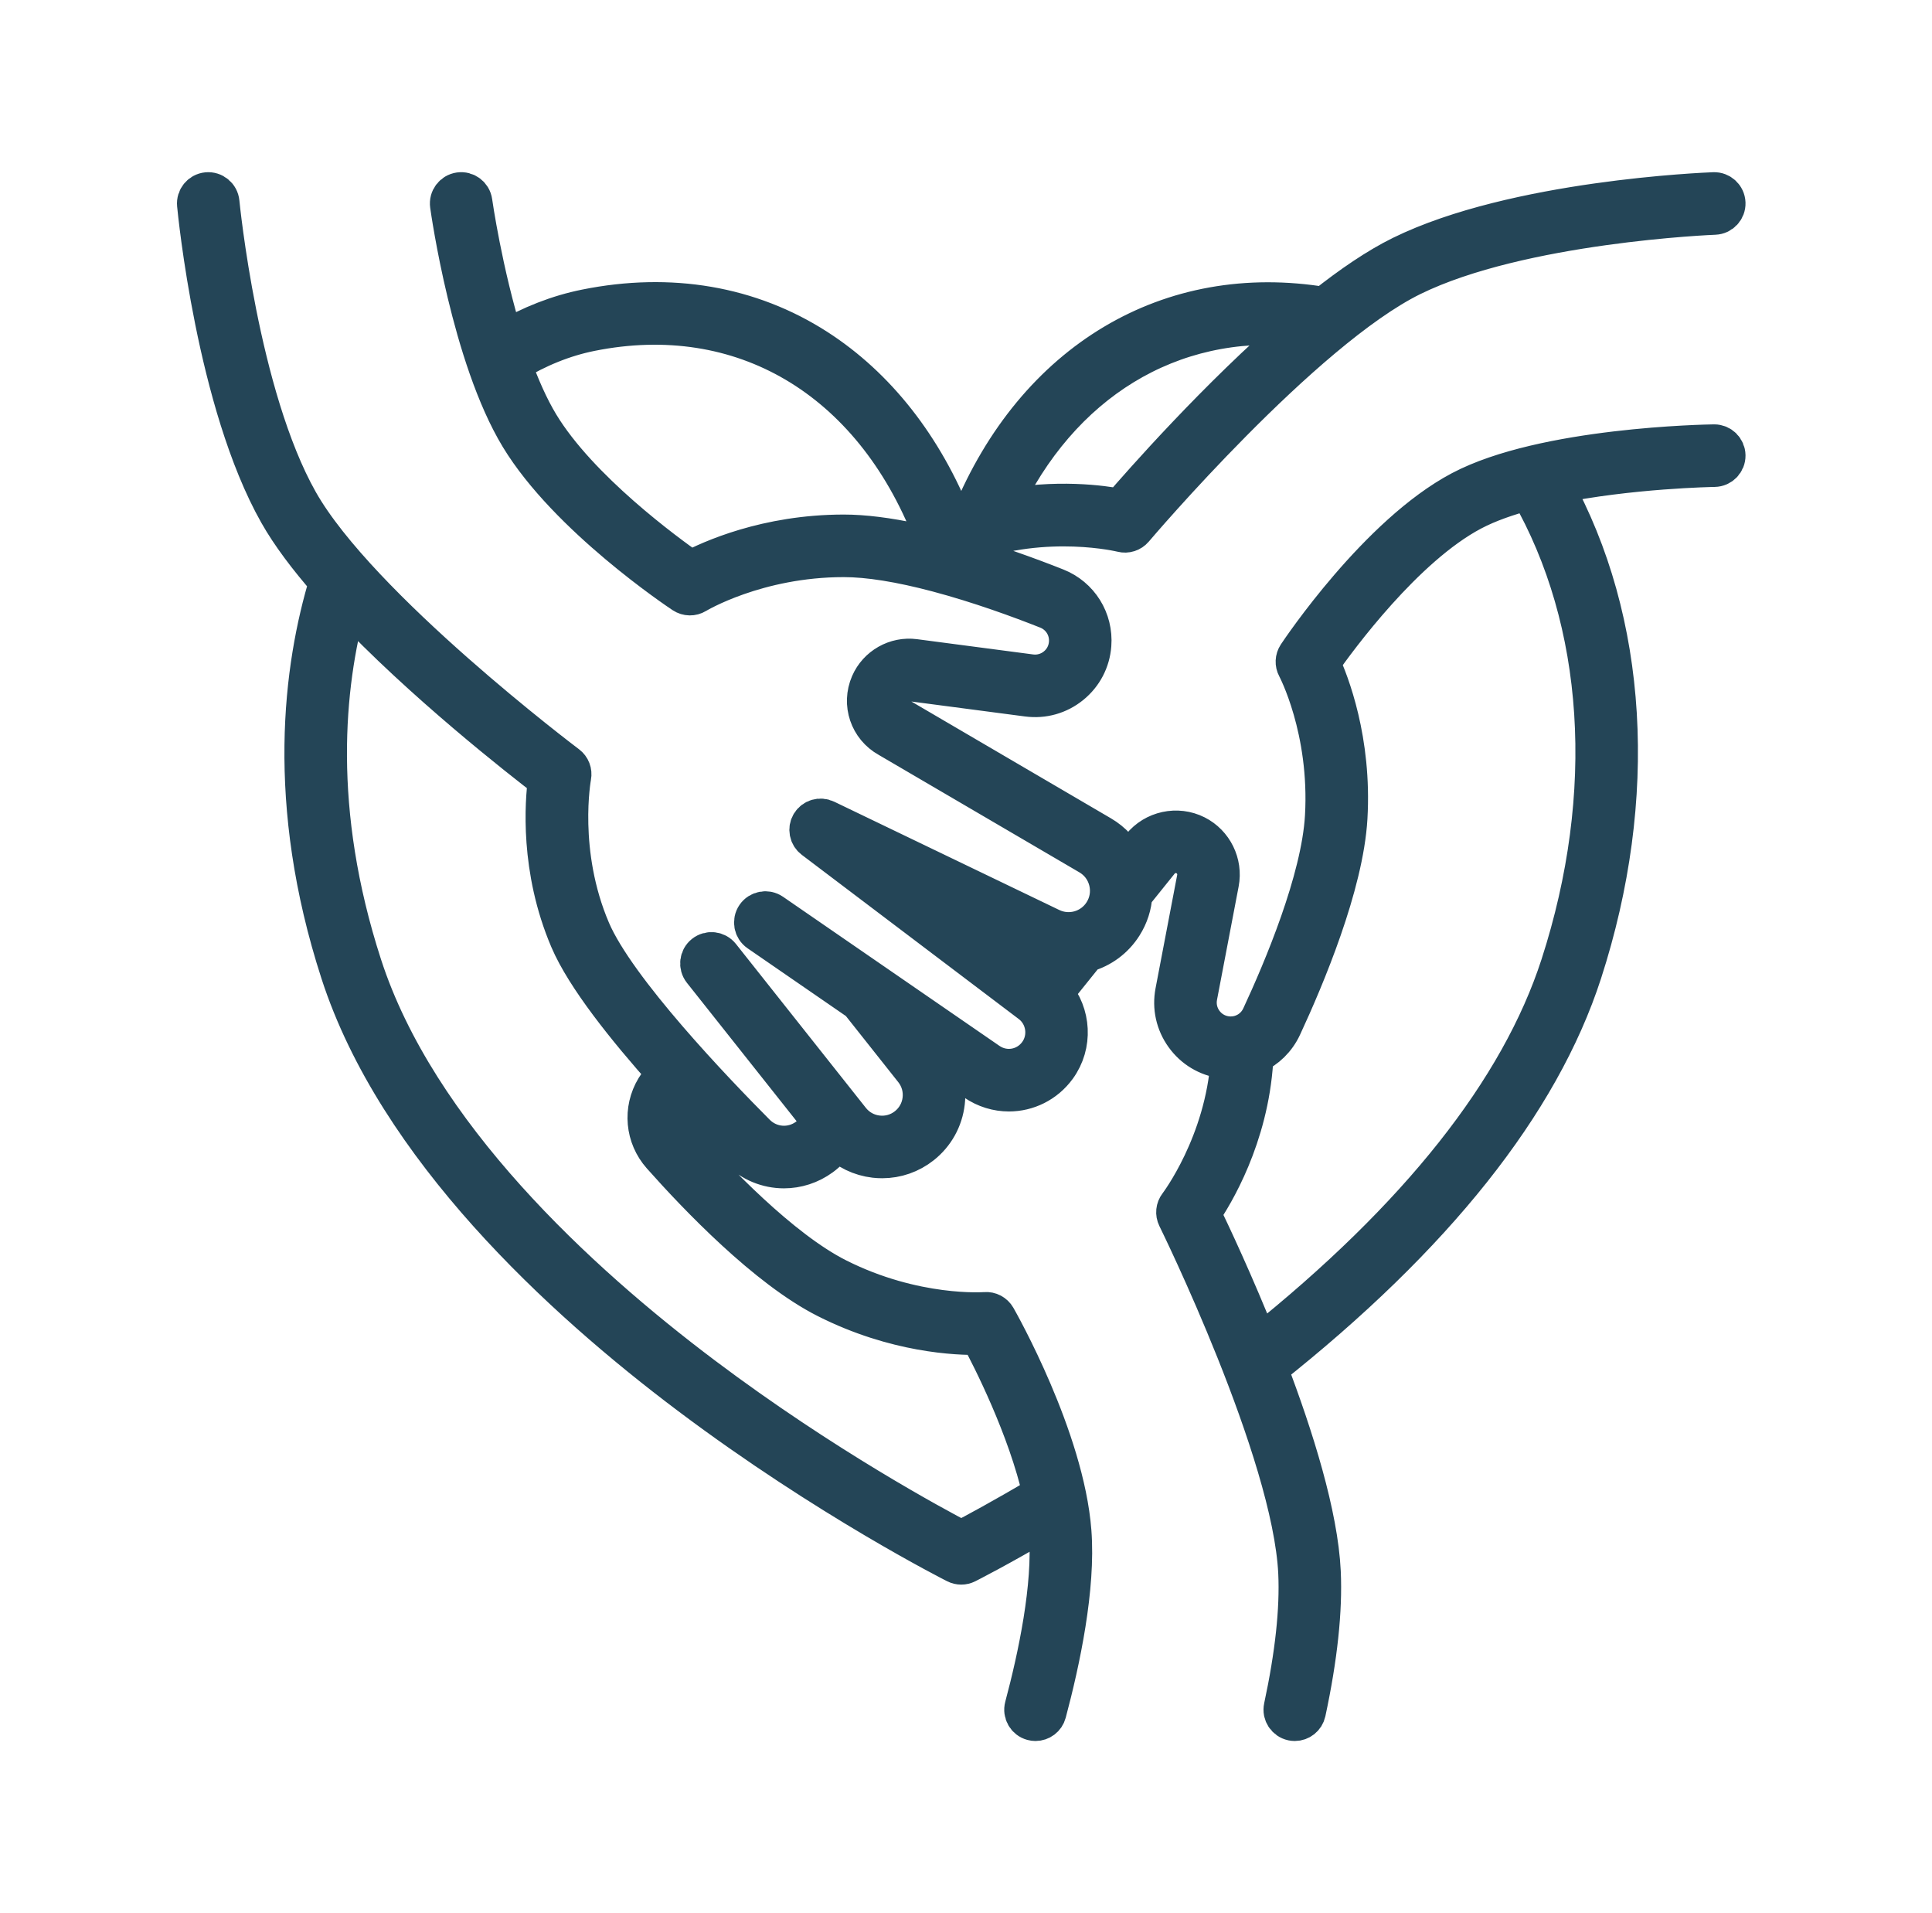 <svg width="101" height="100" viewBox="0 0 101 100" fill="none" xmlns="http://www.w3.org/2000/svg">
<path d="M58.653 27.865C58.889 27.925 59.138 27.845 59.295 27.66C59.383 27.556 68.12 17.269 73.817 14.471C79.51 11.676 89.54 11.274 89.64 11.27C89.991 11.257 90.264 10.962 90.251 10.612C90.238 10.261 89.938 9.986 89.593 10.001C89.171 10.017 79.194 10.416 73.257 13.332C71.999 13.95 70.619 14.893 69.223 16.001C61.151 14.659 54.119 18.849 50.753 27.008C50.556 27.07 50.357 27.136 50.158 27.208C50.066 27.241 49.972 27.277 49.876 27.316C48.304 23.346 45.836 20.198 42.707 18.187C39.217 15.944 35.04 15.228 30.629 16.117C29.17 16.41 27.74 16.969 26.366 17.777C25.262 14.231 24.745 10.6 24.738 10.547C24.689 10.2 24.369 9.957 24.021 10.006C23.674 10.055 23.431 10.376 23.48 10.723C23.525 11.045 24.608 18.66 27.137 22.838C29.673 27.025 35.473 30.899 35.718 31.061C35.925 31.198 36.192 31.202 36.402 31.073C36.433 31.054 39.564 29.165 44.109 29.165C45.401 29.165 47.052 29.429 49.014 29.95C51.213 30.534 53.347 31.319 54.749 31.875C55.456 32.156 55.892 32.855 55.834 33.614C55.798 34.093 55.572 34.524 55.2 34.826C54.827 35.129 54.358 35.261 53.883 35.199L47.814 34.401C46.826 34.271 45.86 34.819 45.464 35.731C45 36.797 45.416 38.023 46.43 38.587L56.932 44.733C57.431 45.025 57.781 45.495 57.919 46.057C58.056 46.619 57.962 47.198 57.654 47.687C57.08 48.598 55.916 48.933 54.945 48.466L43.175 42.804C42.882 42.663 42.528 42.766 42.358 43.045C42.189 43.323 42.257 43.685 42.517 43.882L53.864 52.468C54.67 53.078 54.841 54.238 54.245 55.054C53.645 55.876 52.519 56.068 51.682 55.49L40.37 47.698C40.081 47.499 39.685 47.572 39.486 47.86C39.288 48.149 39.36 48.544 39.649 48.743L44.911 52.368L47.743 55.941C48.089 56.377 48.244 56.921 48.18 57.473C48.116 58.025 47.841 58.52 47.405 58.865C46.969 59.211 46.426 59.366 45.873 59.302C45.321 59.238 44.826 58.963 44.481 58.527L37.69 49.961C37.471 49.686 37.072 49.64 36.797 49.858C36.523 50.076 36.477 50.475 36.694 50.75L42.887 58.561C42.744 58.91 42.508 59.216 42.201 59.44C41.376 60.045 40.253 59.958 39.532 59.234C37.382 57.075 32.237 51.717 30.914 48.62C29.177 44.558 29.901 40.628 29.908 40.589C29.955 40.35 29.861 40.106 29.666 39.96C29.558 39.879 18.766 31.742 15.639 26.209C12.513 20.679 11.528 10.675 11.519 10.575C11.486 10.226 11.176 9.97 10.826 10.003C10.478 10.037 10.221 10.346 10.255 10.695C10.295 11.116 11.274 21.067 14.533 26.833C15.17 27.961 16.092 29.176 17.164 30.403C15.808 34.866 14.873 41.937 17.758 50.843C20.718 59.979 29.332 67.904 36.037 72.944C43.268 78.379 49.901 81.725 49.967 81.758C50.057 81.803 50.154 81.826 50.252 81.826C50.349 81.826 50.447 81.803 50.536 81.758C50.554 81.749 52.202 80.92 54.714 79.439C54.747 79.677 54.773 79.912 54.791 80.143C55.003 82.902 54.217 86.592 53.52 89.201C53.429 89.54 53.63 89.888 53.969 89.978C54.024 89.993 54.079 90 54.133 90C54.414 90 54.671 89.813 54.746 89.529C55.469 86.824 56.283 82.983 56.057 80.046C55.682 75.171 52.255 69.108 52.109 68.852C51.987 68.638 51.748 68.512 51.504 68.534C51.467 68.537 47.827 68.811 43.776 66.766C40.826 65.276 37.331 61.613 35.511 59.561C35.007 58.993 34.933 58.175 35.327 57.523C35.429 57.353 35.561 57.207 35.711 57.084C36.772 58.236 37.798 59.292 38.632 60.129C39.28 60.78 40.128 61.113 40.983 61.113C41.668 61.113 42.357 60.899 42.951 60.464C43.27 60.23 43.542 59.942 43.758 59.616C44.288 60.142 44.973 60.475 45.727 60.563C45.858 60.578 45.988 60.585 46.118 60.585C46.87 60.585 47.596 60.334 48.194 59.86C48.895 59.304 49.338 58.507 49.441 57.618C49.544 56.729 49.294 55.853 48.738 55.151L48.481 54.828L50.961 56.535C51.509 56.913 52.13 57.095 52.744 57.095C53.708 57.095 54.655 56.646 55.271 55.802C56.14 54.61 56.036 52.983 55.107 51.904L56.786 49.816C57.566 49.596 58.266 49.096 58.727 48.363C59.038 47.871 59.212 47.323 59.244 46.76L60.631 45.035C60.947 44.642 61.503 44.522 61.953 44.75C62.379 44.965 62.614 45.442 62.524 45.91L61.392 51.839C61.236 52.656 61.418 53.477 61.904 54.152C62.39 54.827 63.111 55.26 63.935 55.371C64.055 55.387 64.173 55.395 64.291 55.397C64 59.782 61.599 62.943 61.575 62.974C61.426 63.166 61.4 63.427 61.508 63.645C61.568 63.766 67.526 75.877 67.823 82.217C67.912 84.119 67.658 86.479 67.067 89.231C66.993 89.574 67.212 89.912 67.555 89.986C67.6 89.995 67.644 90 67.689 90C67.981 90 68.245 89.796 68.309 89.498C68.922 86.638 69.186 84.169 69.092 82.157C68.952 79.186 67.684 75.13 66.309 71.52C74.998 64.639 80.529 57.684 82.745 50.842C85.713 41.682 85.148 32.45 81.219 25.351C85.191 24.525 89.564 24.452 89.625 24.451C89.976 24.446 90.256 24.158 90.251 23.807C90.246 23.459 89.963 23.181 89.617 23.181C89.614 23.181 89.611 23.181 89.608 23.181C89.246 23.186 80.698 23.328 76.367 25.618C72.028 27.912 67.964 33.979 67.793 34.236C67.663 34.432 67.652 34.683 67.763 34.889C67.781 34.921 69.483 38.13 69.219 42.681C69.027 45.981 67.058 50.645 65.901 53.132C65.683 53.6 65.28 53.932 64.807 54.064C64.799 54.066 64.792 54.069 64.784 54.071C64.568 54.128 64.338 54.144 64.105 54.113C63.63 54.048 63.214 53.799 62.934 53.41C62.654 53.021 62.55 52.548 62.639 52.077L63.771 46.148C63.966 45.127 63.454 44.085 62.526 43.616C61.544 43.12 60.331 43.382 59.641 44.239L58.93 45.124C58.642 44.505 58.175 43.989 57.572 43.636L47.064 37.486C47.059 37.483 47.055 37.481 47.05 37.478C46.607 37.234 46.425 36.7 46.627 36.237C46.799 35.84 47.22 35.603 47.647 35.659L53.717 36.457C54.542 36.565 55.353 36.336 55.999 35.811C56.645 35.286 57.036 34.54 57.099 33.71C57.2 32.392 56.443 31.18 55.216 30.694C53.849 30.152 51.8 29.396 49.654 28.807C49.992 28.64 50.305 28.503 50.588 28.401C54.74 26.907 58.615 27.855 58.653 27.865ZM67.891 17.101C63.682 20.705 59.622 25.331 58.574 26.549C57.647 26.37 55.206 26.024 52.316 26.607C55.401 19.98 61.202 16.444 67.891 17.101ZM34.561 60.405C36.442 62.524 40.065 66.316 43.204 67.9C46.811 69.722 50.06 69.843 51.191 69.819C51.791 70.933 53.682 74.616 54.47 78.108C52.397 79.343 50.859 80.161 50.252 80.477C48.917 79.782 43.081 76.653 36.782 71.916C30.231 66.989 21.821 59.266 18.966 50.451C16.337 42.334 16.989 35.818 18.167 31.51C22.075 35.677 27.271 39.729 28.599 40.745C28.444 41.907 28.165 45.419 29.746 49.119C30.58 51.07 32.706 53.737 34.856 56.142C34.615 56.348 34.407 56.591 34.24 56.867C33.557 57.997 33.686 59.419 34.561 60.405ZM54.395 49.611C54.631 49.724 54.876 49.805 55.122 49.861L54.139 51.084L48.347 46.701L54.395 49.611ZM67.053 53.669C68.248 51.1 70.283 46.266 70.487 42.756C70.723 38.693 69.521 35.651 69.056 34.643C69.926 33.401 73.43 28.608 76.961 26.742C77.799 26.299 78.826 25.942 79.93 25.653C83.849 32.483 84.441 41.489 81.538 50.452C79.425 56.972 74.141 63.641 65.827 70.283C64.544 67.058 63.27 64.368 62.814 63.426C63.477 62.459 65.306 59.454 65.561 55.444C65.568 55.346 65.571 55.241 65.574 55.135C66.211 54.848 66.741 54.339 67.053 53.669ZM36.103 29.785C34.859 28.917 30.286 25.586 28.224 22.18C27.674 21.271 27.193 20.169 26.778 19.011C28.101 18.2 29.478 17.644 30.88 17.361C38.774 15.772 45.564 19.788 48.724 27.858C48.441 28.007 48.143 28.175 47.834 28.359C46.406 28.051 45.157 27.895 44.109 27.895C40.062 27.895 37.105 29.254 36.103 29.785Z" fill="#244557" stroke="#244557" stroke-width="2"/>
</svg>
